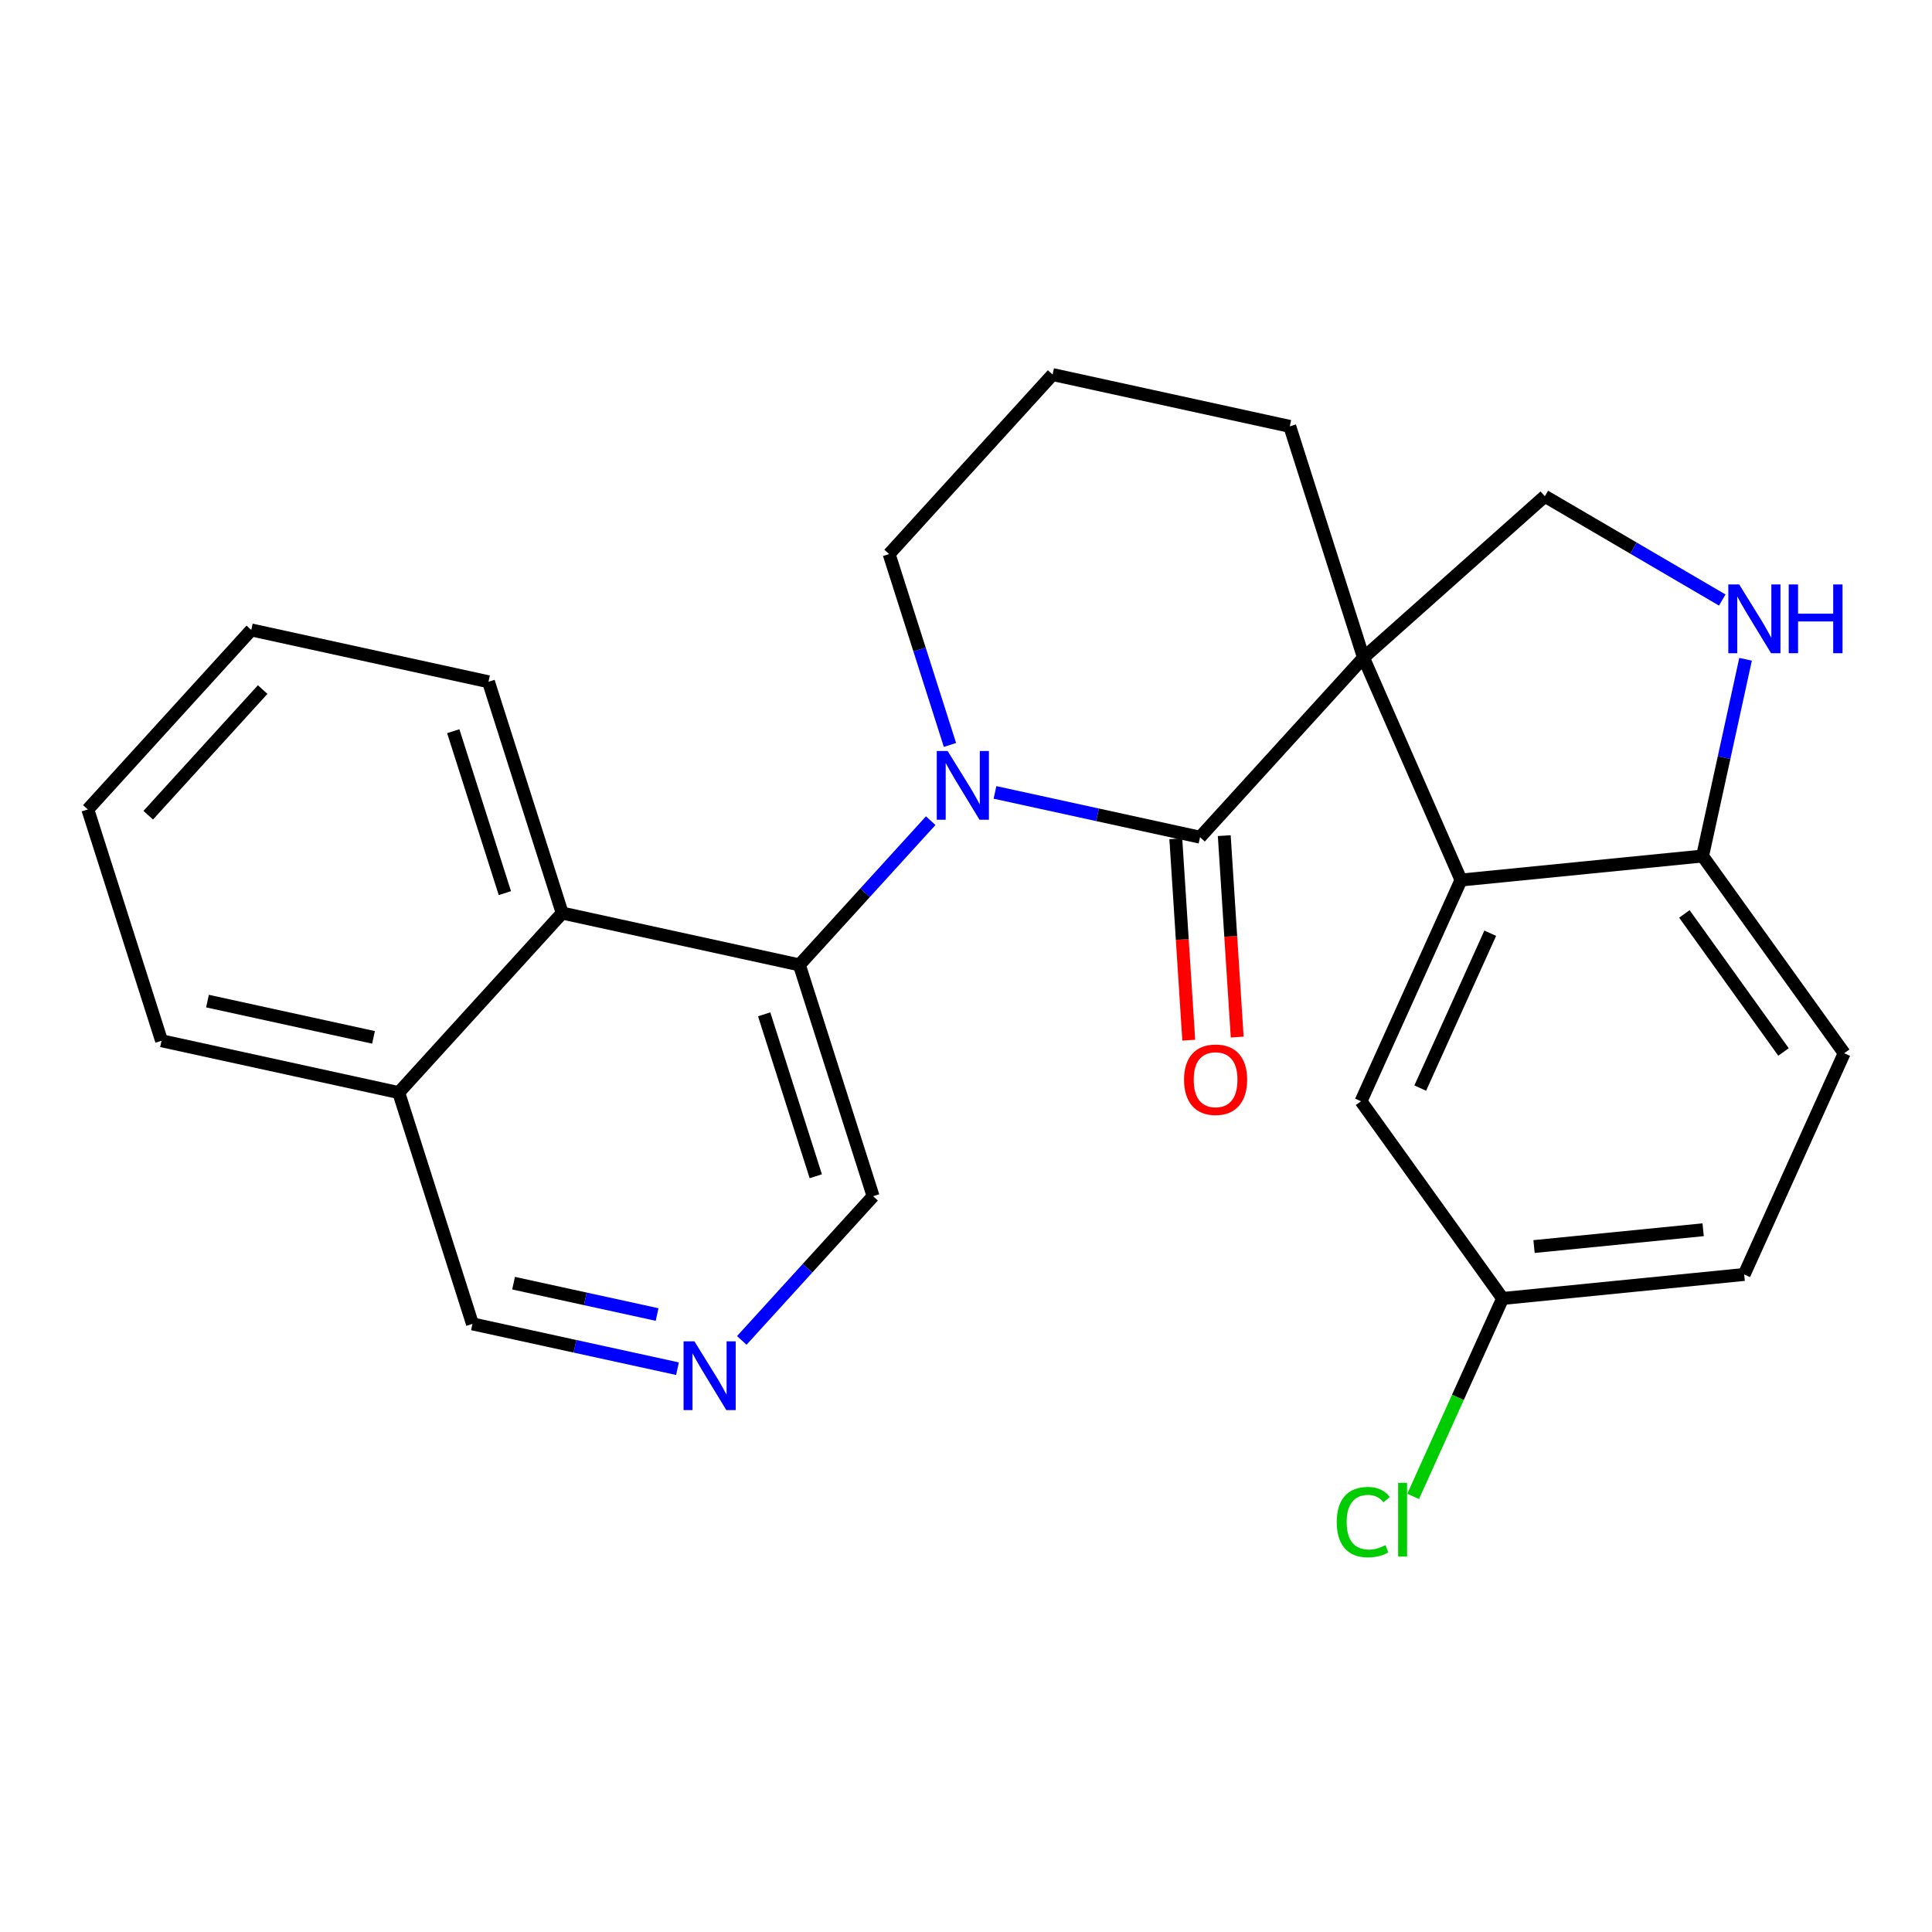 <?xml version='1.0' encoding='iso-8859-1'?>
<svg version='1.1' baseProfile='full'
              xmlns='http://www.w3.org/2000/svg'
                      xmlns:rdkit='http://www.rdkit.org/xml'
                      xmlns:xlink='http://www.w3.org/1999/xlink'
                  xml:space='preserve'
width='300px' height='300px' viewBox='0 0 300 300'>
<!-- END OF HEADER -->
<rect style='opacity:1.0;fill:#FFFFFF;stroke:none' width='300' height='300' x='0' y='0'> </rect>
<rect style='opacity:1.0;fill:#FFFFFF;stroke:none' width='300' height='300' x='0' y='0'> </rect>
<path class='bond-0 atom-0 atom-1' d='M 192.112,161.038 L 191.107,145.398' style='fill:none;fill-rule:evenodd;stroke:#FF0000;stroke-width:2.0px;stroke-linecap:butt;stroke-linejoin:miter;stroke-opacity:1' />
<path class='bond-0 atom-0 atom-1' d='M 191.107,145.398 L 190.103,129.757' style='fill:none;fill-rule:evenodd;stroke:#000000;stroke-width:2.0px;stroke-linecap:butt;stroke-linejoin:miter;stroke-opacity:1' />
<path class='bond-0 atom-0 atom-1' d='M 184.587,161.521 L 183.583,145.881' style='fill:none;fill-rule:evenodd;stroke:#FF0000;stroke-width:2.0px;stroke-linecap:butt;stroke-linejoin:miter;stroke-opacity:1' />
<path class='bond-0 atom-0 atom-1' d='M 183.583,145.881 L 182.579,130.241' style='fill:none;fill-rule:evenodd;stroke:#000000;stroke-width:2.0px;stroke-linecap:butt;stroke-linejoin:miter;stroke-opacity:1' />
<path class='bond-1 atom-1 atom-2' d='M 186.341,129.999 L 170.421,126.521' style='fill:none;fill-rule:evenodd;stroke:#000000;stroke-width:2.0px;stroke-linecap:butt;stroke-linejoin:miter;stroke-opacity:1' />
<path class='bond-1 atom-1 atom-2' d='M 170.421,126.521 L 154.502,123.044' style='fill:none;fill-rule:evenodd;stroke:#0000FF;stroke-width:2.0px;stroke-linecap:butt;stroke-linejoin:miter;stroke-opacity:1' />
<path class='bond-25 atom-16 atom-1' d='M 211.723,102.126 L 186.341,129.999' style='fill:none;fill-rule:evenodd;stroke:#000000;stroke-width:2.0px;stroke-linecap:butt;stroke-linejoin:miter;stroke-opacity:1' />
<path class='bond-2 atom-2 atom-3' d='M 144.519,127.435 L 134.323,138.631' style='fill:none;fill-rule:evenodd;stroke:#0000FF;stroke-width:2.0px;stroke-linecap:butt;stroke-linejoin:miter;stroke-opacity:1' />
<path class='bond-2 atom-2 atom-3' d='M 134.323,138.631 L 124.127,149.827' style='fill:none;fill-rule:evenodd;stroke:#000000;stroke-width:2.0px;stroke-linecap:butt;stroke-linejoin:miter;stroke-opacity:1' />
<path class='bond-12 atom-2 atom-13' d='M 147.509,115.673 L 142.786,100.854' style='fill:none;fill-rule:evenodd;stroke:#0000FF;stroke-width:2.0px;stroke-linecap:butt;stroke-linejoin:miter;stroke-opacity:1' />
<path class='bond-12 atom-2 atom-13' d='M 142.786,100.854 L 138.063,86.035' style='fill:none;fill-rule:evenodd;stroke:#000000;stroke-width:2.0px;stroke-linecap:butt;stroke-linejoin:miter;stroke-opacity:1' />
<path class='bond-3 atom-3 atom-4' d='M 124.127,149.827 L 135.575,185.746' style='fill:none;fill-rule:evenodd;stroke:#000000;stroke-width:2.0px;stroke-linecap:butt;stroke-linejoin:miter;stroke-opacity:1' />
<path class='bond-3 atom-3 atom-4' d='M 118.661,157.504 L 126.674,182.647' style='fill:none;fill-rule:evenodd;stroke:#000000;stroke-width:2.0px;stroke-linecap:butt;stroke-linejoin:miter;stroke-opacity:1' />
<path class='bond-27 atom-12 atom-3' d='M 87.297,141.781 L 124.127,149.827' style='fill:none;fill-rule:evenodd;stroke:#000000;stroke-width:2.0px;stroke-linecap:butt;stroke-linejoin:miter;stroke-opacity:1' />
<path class='bond-4 atom-4 atom-5' d='M 135.575,185.746 L 125.379,196.942' style='fill:none;fill-rule:evenodd;stroke:#000000;stroke-width:2.0px;stroke-linecap:butt;stroke-linejoin:miter;stroke-opacity:1' />
<path class='bond-4 atom-4 atom-5' d='M 125.379,196.942 L 115.184,208.138' style='fill:none;fill-rule:evenodd;stroke:#0000FF;stroke-width:2.0px;stroke-linecap:butt;stroke-linejoin:miter;stroke-opacity:1' />
<path class='bond-5 atom-5 atom-6' d='M 105.201,212.529 L 89.281,209.051' style='fill:none;fill-rule:evenodd;stroke:#0000FF;stroke-width:2.0px;stroke-linecap:butt;stroke-linejoin:miter;stroke-opacity:1' />
<path class='bond-5 atom-5 atom-6' d='M 89.281,209.051 L 73.362,205.573' style='fill:none;fill-rule:evenodd;stroke:#000000;stroke-width:2.0px;stroke-linecap:butt;stroke-linejoin:miter;stroke-opacity:1' />
<path class='bond-5 atom-5 atom-6' d='M 102.034,204.119 L 90.891,201.685' style='fill:none;fill-rule:evenodd;stroke:#0000FF;stroke-width:2.0px;stroke-linecap:butt;stroke-linejoin:miter;stroke-opacity:1' />
<path class='bond-5 atom-5 atom-6' d='M 90.891,201.685 L 79.747,199.251' style='fill:none;fill-rule:evenodd;stroke:#000000;stroke-width:2.0px;stroke-linecap:butt;stroke-linejoin:miter;stroke-opacity:1' />
<path class='bond-6 atom-6 atom-7' d='M 73.362,205.573 L 61.914,169.655' style='fill:none;fill-rule:evenodd;stroke:#000000;stroke-width:2.0px;stroke-linecap:butt;stroke-linejoin:miter;stroke-opacity:1' />
<path class='bond-7 atom-7 atom-8' d='M 61.914,169.655 L 25.084,161.609' style='fill:none;fill-rule:evenodd;stroke:#000000;stroke-width:2.0px;stroke-linecap:butt;stroke-linejoin:miter;stroke-opacity:1' />
<path class='bond-7 atom-7 atom-8' d='M 57.999,161.082 L 32.218,155.45' style='fill:none;fill-rule:evenodd;stroke:#000000;stroke-width:2.0px;stroke-linecap:butt;stroke-linejoin:miter;stroke-opacity:1' />
<path class='bond-29 atom-12 atom-7' d='M 87.297,141.781 L 61.914,169.655' style='fill:none;fill-rule:evenodd;stroke:#000000;stroke-width:2.0px;stroke-linecap:butt;stroke-linejoin:miter;stroke-opacity:1' />
<path class='bond-8 atom-8 atom-9' d='M 25.084,161.609 L 13.636,125.69' style='fill:none;fill-rule:evenodd;stroke:#000000;stroke-width:2.0px;stroke-linecap:butt;stroke-linejoin:miter;stroke-opacity:1' />
<path class='bond-9 atom-9 atom-10' d='M 13.636,125.69 L 39.019,97.817' style='fill:none;fill-rule:evenodd;stroke:#000000;stroke-width:2.0px;stroke-linecap:butt;stroke-linejoin:miter;stroke-opacity:1' />
<path class='bond-9 atom-9 atom-10' d='M 23.018,126.586 L 40.786,107.075' style='fill:none;fill-rule:evenodd;stroke:#000000;stroke-width:2.0px;stroke-linecap:butt;stroke-linejoin:miter;stroke-opacity:1' />
<path class='bond-10 atom-10 atom-11' d='M 39.019,97.817 L 75.85,105.863' style='fill:none;fill-rule:evenodd;stroke:#000000;stroke-width:2.0px;stroke-linecap:butt;stroke-linejoin:miter;stroke-opacity:1' />
<path class='bond-11 atom-11 atom-12' d='M 75.85,105.863 L 87.297,141.781' style='fill:none;fill-rule:evenodd;stroke:#000000;stroke-width:2.0px;stroke-linecap:butt;stroke-linejoin:miter;stroke-opacity:1' />
<path class='bond-11 atom-11 atom-12' d='M 70.383,113.54 L 78.396,138.683' style='fill:none;fill-rule:evenodd;stroke:#000000;stroke-width:2.0px;stroke-linecap:butt;stroke-linejoin:miter;stroke-opacity:1' />
<path class='bond-13 atom-13 atom-14' d='M 138.063,86.035 L 163.446,58.161' style='fill:none;fill-rule:evenodd;stroke:#000000;stroke-width:2.0px;stroke-linecap:butt;stroke-linejoin:miter;stroke-opacity:1' />
<path class='bond-14 atom-14 atom-15' d='M 163.446,58.161 L 200.276,66.207' style='fill:none;fill-rule:evenodd;stroke:#000000;stroke-width:2.0px;stroke-linecap:butt;stroke-linejoin:miter;stroke-opacity:1' />
<path class='bond-15 atom-15 atom-16' d='M 200.276,66.207 L 211.723,102.126' style='fill:none;fill-rule:evenodd;stroke:#000000;stroke-width:2.0px;stroke-linecap:butt;stroke-linejoin:miter;stroke-opacity:1' />
<path class='bond-16 atom-16 atom-17' d='M 211.723,102.126 L 239.881,77.058' style='fill:none;fill-rule:evenodd;stroke:#000000;stroke-width:2.0px;stroke-linecap:butt;stroke-linejoin:miter;stroke-opacity:1' />
<path class='bond-28 atom-25 atom-16' d='M 226.863,136.651 L 211.723,102.126' style='fill:none;fill-rule:evenodd;stroke:#000000;stroke-width:2.0px;stroke-linecap:butt;stroke-linejoin:miter;stroke-opacity:1' />
<path class='bond-17 atom-17 atom-18' d='M 239.881,77.058 L 253.656,85.115' style='fill:none;fill-rule:evenodd;stroke:#000000;stroke-width:2.0px;stroke-linecap:butt;stroke-linejoin:miter;stroke-opacity:1' />
<path class='bond-17 atom-17 atom-18' d='M 253.656,85.115 L 267.431,93.172' style='fill:none;fill-rule:evenodd;stroke:#0000FF;stroke-width:2.0px;stroke-linecap:butt;stroke-linejoin:miter;stroke-opacity:1' />
<path class='bond-18 atom-18 atom-19' d='M 271.05,102.372 L 267.714,117.647' style='fill:none;fill-rule:evenodd;stroke:#0000FF;stroke-width:2.0px;stroke-linecap:butt;stroke-linejoin:miter;stroke-opacity:1' />
<path class='bond-18 atom-18 atom-19' d='M 267.714,117.647 L 264.377,132.922' style='fill:none;fill-rule:evenodd;stroke:#000000;stroke-width:2.0px;stroke-linecap:butt;stroke-linejoin:miter;stroke-opacity:1' />
<path class='bond-19 atom-19 atom-20' d='M 264.377,132.922 L 286.364,163.545' style='fill:none;fill-rule:evenodd;stroke:#000000;stroke-width:2.0px;stroke-linecap:butt;stroke-linejoin:miter;stroke-opacity:1' />
<path class='bond-19 atom-19 atom-20' d='M 261.55,141.913 L 276.941,163.349' style='fill:none;fill-rule:evenodd;stroke:#000000;stroke-width:2.0px;stroke-linecap:butt;stroke-linejoin:miter;stroke-opacity:1' />
<path class='bond-26 atom-25 atom-19' d='M 226.863,136.651 L 264.377,132.922' style='fill:none;fill-rule:evenodd;stroke:#000000;stroke-width:2.0px;stroke-linecap:butt;stroke-linejoin:miter;stroke-opacity:1' />
<path class='bond-20 atom-20 atom-21' d='M 286.364,163.545 L 270.836,197.898' style='fill:none;fill-rule:evenodd;stroke:#000000;stroke-width:2.0px;stroke-linecap:butt;stroke-linejoin:miter;stroke-opacity:1' />
<path class='bond-21 atom-21 atom-22' d='M 270.836,197.898 L 233.322,201.627' style='fill:none;fill-rule:evenodd;stroke:#000000;stroke-width:2.0px;stroke-linecap:butt;stroke-linejoin:miter;stroke-opacity:1' />
<path class='bond-21 atom-21 atom-22' d='M 264.463,190.954 L 238.204,193.565' style='fill:none;fill-rule:evenodd;stroke:#000000;stroke-width:2.0px;stroke-linecap:butt;stroke-linejoin:miter;stroke-opacity:1' />
<path class='bond-22 atom-22 atom-23' d='M 233.322,201.627 L 226.377,216.994' style='fill:none;fill-rule:evenodd;stroke:#000000;stroke-width:2.0px;stroke-linecap:butt;stroke-linejoin:miter;stroke-opacity:1' />
<path class='bond-22 atom-22 atom-23' d='M 226.377,216.994 L 219.431,232.36' style='fill:none;fill-rule:evenodd;stroke:#00CC00;stroke-width:2.0px;stroke-linecap:butt;stroke-linejoin:miter;stroke-opacity:1' />
<path class='bond-23 atom-22 atom-24' d='M 233.322,201.627 L 211.336,171.004' style='fill:none;fill-rule:evenodd;stroke:#000000;stroke-width:2.0px;stroke-linecap:butt;stroke-linejoin:miter;stroke-opacity:1' />
<path class='bond-24 atom-24 atom-25' d='M 211.336,171.004 L 226.863,136.651' style='fill:none;fill-rule:evenodd;stroke:#000000;stroke-width:2.0px;stroke-linecap:butt;stroke-linejoin:miter;stroke-opacity:1' />
<path class='bond-24 atom-24 atom-25' d='M 220.535,168.957 L 231.404,144.91' style='fill:none;fill-rule:evenodd;stroke:#000000;stroke-width:2.0px;stroke-linecap:butt;stroke-linejoin:miter;stroke-opacity:1' />
<path  class='atom-0' d='M 183.856 167.651
Q 183.856 165.087, 185.122 163.655
Q 186.389 162.222, 188.757 162.222
Q 191.124 162.222, 192.391 163.655
Q 193.657 165.087, 193.657 167.651
Q 193.657 170.244, 192.376 171.722
Q 191.094 173.185, 188.757 173.185
Q 186.404 173.185, 185.122 171.722
Q 183.856 170.259, 183.856 167.651
M 188.757 171.978
Q 190.385 171.978, 191.26 170.893
Q 192.15 169.792, 192.15 167.651
Q 192.15 165.555, 191.26 164.499
Q 190.385 163.428, 188.757 163.428
Q 187.128 163.428, 186.238 164.484
Q 185.364 165.539, 185.364 167.651
Q 185.364 169.807, 186.238 170.893
Q 187.128 171.978, 188.757 171.978
' fill='#FF0000'/>
<path  class='atom-2' d='M 147.15 116.615
L 150.649 122.27
Q 150.996 122.828, 151.554 123.838
Q 152.112 124.849, 152.142 124.909
L 152.142 116.615
L 153.559 116.615
L 153.559 127.292
L 152.096 127.292
L 148.342 121.109
Q 147.904 120.385, 147.437 119.556
Q 146.984 118.727, 146.849 118.47
L 146.849 127.292
L 145.461 127.292
L 145.461 116.615
L 147.15 116.615
' fill='#0000FF'/>
<path  class='atom-5' d='M 107.832 208.281
L 111.331 213.936
Q 111.678 214.494, 112.236 215.504
Q 112.793 216.514, 112.824 216.575
L 112.824 208.281
L 114.241 208.281
L 114.241 218.957
L 112.778 218.957
L 109.024 212.774
Q 108.586 212.051, 108.119 211.221
Q 107.666 210.392, 107.531 210.136
L 107.531 218.957
L 106.143 218.957
L 106.143 208.281
L 107.832 208.281
' fill='#0000FF'/>
<path  class='atom-18' d='M 270.062 90.753
L 273.561 96.408
Q 273.908 96.966, 274.466 97.976
Q 275.024 98.987, 275.054 99.047
L 275.054 90.753
L 276.471 90.753
L 276.471 101.43
L 275.009 101.43
L 271.254 95.247
Q 270.816 94.523, 270.349 93.694
Q 269.897 92.864, 269.761 92.608
L 269.761 101.43
L 268.373 101.43
L 268.373 90.753
L 270.062 90.753
' fill='#0000FF'/>
<path  class='atom-18' d='M 277.753 90.753
L 279.201 90.753
L 279.201 95.292
L 284.659 95.292
L 284.659 90.753
L 286.107 90.753
L 286.107 101.43
L 284.659 101.43
L 284.659 96.499
L 279.201 96.499
L 279.201 101.43
L 277.753 101.43
L 277.753 90.753
' fill='#0000FF'/>
<path  class='atom-23' d='M 207.571 236.35
Q 207.571 233.696, 208.808 232.308
Q 210.06 230.906, 212.427 230.906
Q 214.629 230.906, 215.805 232.459
L 214.81 233.273
Q 213.95 232.142, 212.427 232.142
Q 210.813 232.142, 209.954 233.228
Q 209.109 234.299, 209.109 236.35
Q 209.109 238.461, 209.984 239.546
Q 210.874 240.632, 212.593 240.632
Q 213.769 240.632, 215.141 239.923
L 215.564 241.054
Q 215.006 241.416, 214.161 241.627
Q 213.317 241.839, 212.382 241.839
Q 210.06 241.839, 208.808 240.421
Q 207.571 239.004, 207.571 236.35
' fill='#00CC00'/>
<path  class='atom-23' d='M 217.102 230.257
L 218.489 230.257
L 218.489 241.703
L 217.102 241.703
L 217.102 230.257
' fill='#00CC00'/>
</svg>
